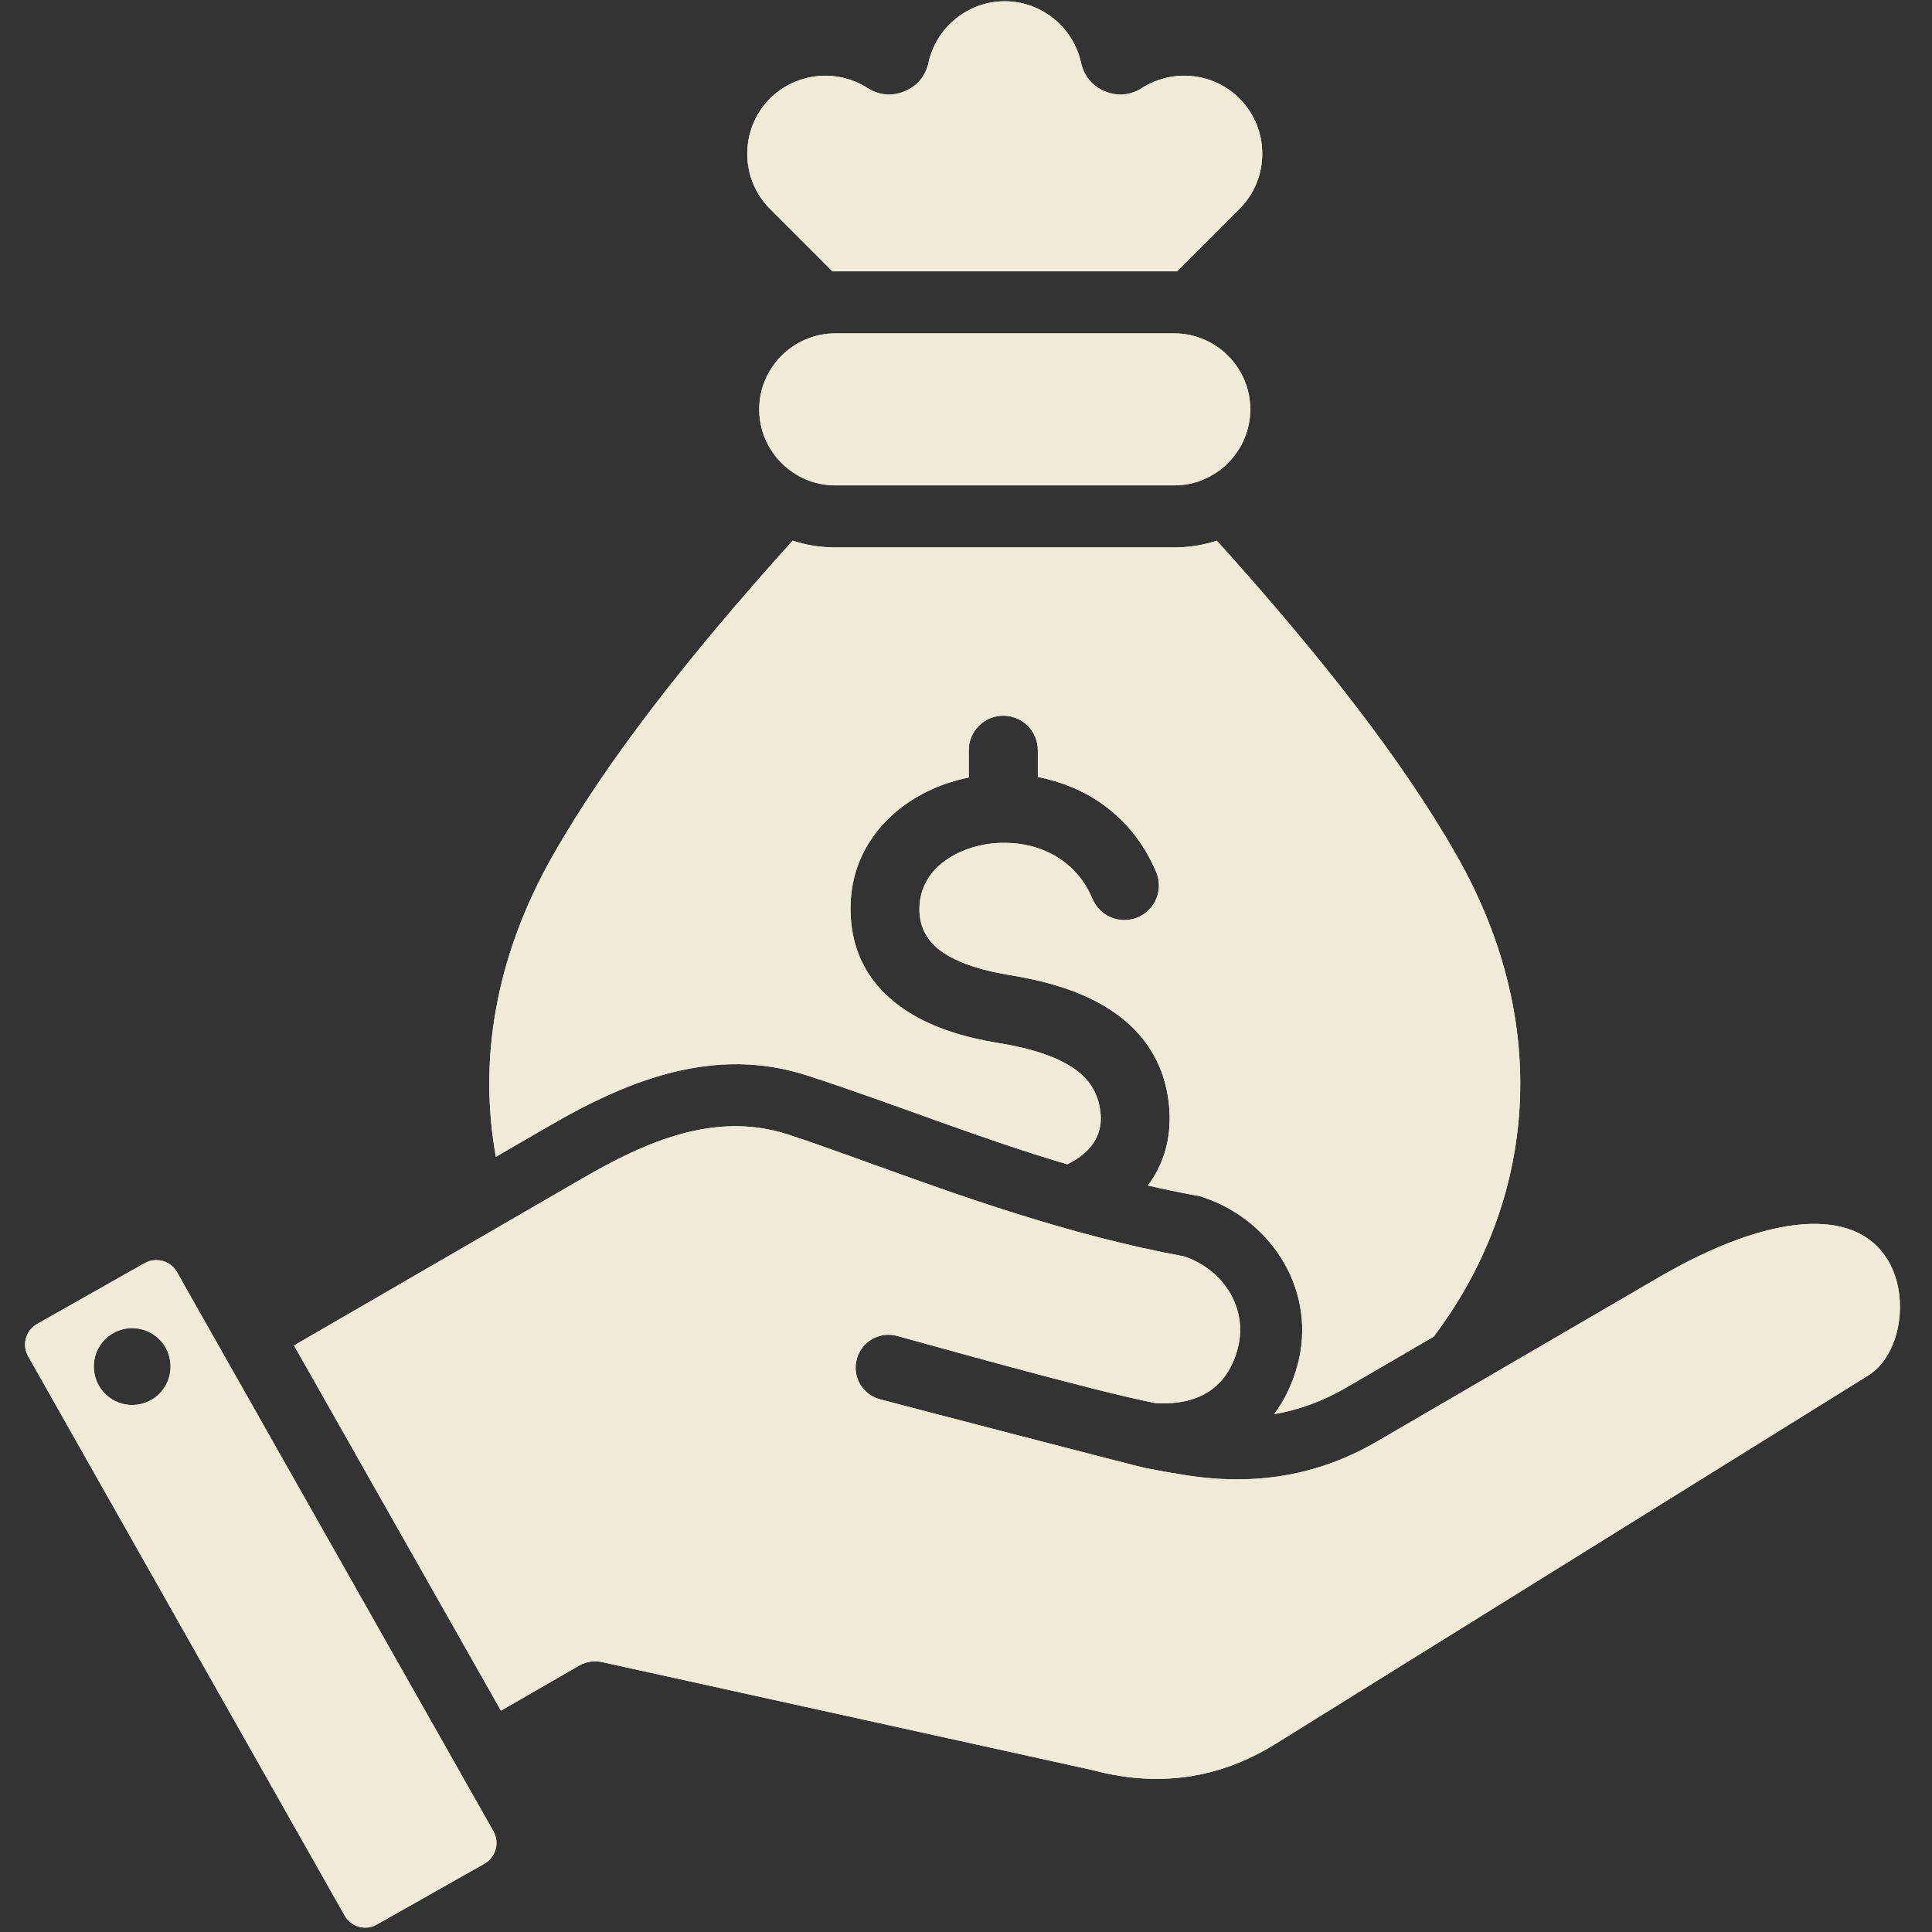 <svg xmlns="http://www.w3.org/2000/svg" xmlns:xlink="http://www.w3.org/1999/xlink" width="500" zoomAndPan="magnify" viewBox="0 0 375 375" height="500" preserveAspectRatio="xMidYMid meet" version="1.0"><rect x="0" y="0" width="375" height="375" fill="#333333" stroke="none"/><defs><clipPath id="daf258da7f"><path d="M 4.219 0 L 369 0 L 369 375 L 4.219 375 Z M 4.219 0 " clip-rule="nonzero"/></clipPath></defs><g clip-path="url(#daf258da7f)"><path fill="#efebd8" d="M 33.023 264.168 C 33.629 268.25 30.809 272.035 26.746 272.633 C 22.648 273.23 18.887 270.406 18.285 266.328 C 17.684 262.254 20.504 258.461 24.566 257.863 C 28.664 257.273 32.461 260.094 33.023 264.168 Z M 236.195 104.945 C 256.961 127.992 272.461 148.004 282.688 165.957 C 302.078 200.008 297.277 234.328 278.266 259.453 L 261.316 269.324 C 256.754 271.98 252.105 273.664 247.305 274.488 C 249.309 271.824 250.855 268.641 251.855 264.945 C 255.625 250.969 247.262 237.145 233.832 232.492 L 232.961 232.191 L 232.055 232.023 C 228.953 231.457 225.867 230.816 222.801 230.109 C 225.539 226.445 227.148 221.93 227.02 216.488 C 226.996 215.555 226.941 214.73 226.859 214.027 C 225.77 205.074 220.926 199.242 214.5 195.363 C 208.859 191.957 202.09 190.262 195.887 189.242 C 191.41 188.508 186.699 187.262 183.246 185.012 C 180.57 183.266 178.652 180.734 178.473 177.039 C 178.281 173.039 180.027 169.812 182.777 167.578 C 184.934 165.824 187.684 164.609 190.664 164.008 C 191.863 163.766 193.098 163.625 194.344 163.594 C 194.473 163.602 194.605 163.605 194.742 163.605 C 194.902 163.605 195.062 163.602 195.219 163.59 C 196.867 163.613 198.527 163.824 200.148 164.234 C 205.133 165.5 209.668 168.785 212.059 174.477 C 213.492 177.887 217.418 179.496 220.832 178.062 C 224.246 176.629 225.852 172.703 224.422 169.289 C 220.211 159.27 212.203 153.477 203.395 151.246 C 202.75 151.082 202.098 150.938 201.445 150.812 L 201.445 145.621 C 201.445 141.918 198.445 138.914 194.742 138.914 C 191.039 138.914 188.035 141.918 188.035 145.621 L 188.035 150.914 C 182.957 151.938 178.188 154.082 174.344 157.207 C 168.441 162.008 164.695 168.977 165.117 177.668 C 165.543 186.398 169.898 192.258 175.965 196.219 C 181.254 199.672 187.75 201.457 193.738 202.441 C 198.551 203.23 203.684 204.48 207.586 206.836 C 210.707 208.719 213.055 211.473 213.555 215.598 C 213.621 216.148 213.656 216.547 213.664 216.805 C 213.742 220.086 212.172 222.586 209.812 224.375 C 209.016 224.98 208.125 225.52 207.176 225.992 C 189.859 220.898 173.77 214.297 156.672 208.75 C 138.816 202.957 122.18 209.512 106.758 218.449 L 96.254 224.535 C 92.91 206.207 95.922 186.035 107.355 165.957 C 117.582 148.004 133.082 127.992 153.848 104.945 C 156.453 105.797 159.234 106.254 162.117 106.254 L 227.926 106.254 C 230.809 106.254 233.586 105.793 236.195 104.945 Z M 162.117 94.211 L 227.926 94.211 C 236.039 94.211 242.68 87.574 242.68 79.461 C 242.68 71.348 236.043 64.711 227.926 64.711 L 162.117 64.711 C 154.004 64.711 147.363 71.348 147.363 79.461 C 147.363 87.574 154.004 94.211 162.117 94.211 Z M 161.578 52.672 L 149.465 40.555 C 143.566 34.66 143.566 25.016 149.465 19.117 C 154.477 14.105 162.414 13.258 168.383 17.086 C 170.598 18.508 173.145 18.734 175.578 17.73 C 178.008 16.723 179.648 14.762 180.211 12.188 C 181.695 5.383 187.789 0.25 195.023 0.246 C 202.125 0.246 208.32 5.254 209.836 12.188 C 210.398 14.762 212.035 16.723 214.469 17.73 C 216.902 18.738 219.445 18.508 221.66 17.086 C 227.523 13.324 235.465 14.004 240.582 19.117 C 246.477 25.016 246.477 34.66 240.582 40.555 L 228.465 52.672 C 228.285 52.668 228.105 52.664 227.926 52.664 L 162.117 52.664 C 161.938 52.664 161.758 52.668 161.578 52.672 Z M 57.066 261.152 L 97.238 332.043 L 112.355 323.32 C 113.82 322.469 115.551 322.242 117.207 322.684 L 212.137 343.59 C 224.695 346.949 236.504 345.293 247.297 338.66 L 362.574 267.012 C 368.855 263.164 370.773 251.859 366.449 244.621 C 360.168 234.137 343.547 235.375 321.965 247.938 L 267.375 279.73 C 256.02 286.363 243.762 288.512 229.961 286.301 C 227.441 285.895 224.961 285.461 222.516 284.992 C 221.988 284.953 176.078 273.02 170.812 271.602 C 167.391 270.691 165.363 267.195 166.301 263.801 C 167.203 260.395 170.703 258.379 174.086 259.289 C 179.461 260.727 212.027 269.957 224.246 272.336 C 230.488 272.734 237.746 270.996 240.227 261.809 C 242.258 254.273 237.82 246.621 229.887 243.871 C 207.59 239.789 186.043 232.008 168.746 225.742 C 162.691 223.559 157.465 221.672 152.953 220.203 C 138.738 215.594 125.238 221.645 112.793 228.867 Z M 95.785 355.469 L 34.34 246.902 C 33.738 245.84 32.762 245.082 31.559 244.746 C 31.145 244.637 30.73 244.582 30.316 244.582 C 29.527 244.582 28.777 244.781 28.098 245.164 L 7.191 256.988 C 4.973 258.242 4.223 261.051 5.461 263.25 L 66.902 371.82 C 68.145 374.027 70.965 374.801 73.145 373.555 L 94.055 361.727 C 95.105 361.129 95.859 360.141 96.195 358.957 C 96.535 357.766 96.383 356.531 95.785 355.469 Z M 95.785 355.469 " fill-opacity="1" fill-rule="evenodd"/><path fill="#efebd8" d="M 33.023 264.168 C 33.629 268.25 30.809 272.035 26.746 272.633 C 22.648 273.23 18.887 270.406 18.285 266.328 C 17.684 262.254 20.504 258.461 24.566 257.863 C 28.664 257.273 32.461 260.094 33.023 264.168 Z M 236.195 104.945 C 256.961 127.992 272.461 148.004 282.688 165.957 C 302.078 200.008 297.277 234.328 278.266 259.453 L 261.316 269.324 C 256.754 271.98 252.105 273.664 247.305 274.488 C 249.309 271.824 250.855 268.641 251.855 264.945 C 255.625 250.969 247.262 237.145 233.832 232.492 L 232.961 232.191 L 232.055 232.023 C 228.953 231.457 225.867 230.816 222.801 230.109 C 225.539 226.445 227.148 221.93 227.02 216.488 C 226.996 215.555 226.941 214.73 226.859 214.027 C 225.77 205.074 220.926 199.242 214.5 195.363 C 208.859 191.957 202.09 190.262 195.887 189.242 C 191.41 188.508 186.699 187.262 183.246 185.012 C 180.57 183.266 178.652 180.734 178.473 177.039 C 178.281 173.039 180.027 169.812 182.777 167.578 C 184.934 165.824 187.684 164.609 190.664 164.008 C 191.863 163.766 193.098 163.625 194.344 163.594 C 194.473 163.602 194.605 163.605 194.742 163.605 C 194.902 163.605 195.062 163.602 195.219 163.59 C 196.867 163.613 198.527 163.824 200.148 164.234 C 205.133 165.5 209.668 168.785 212.059 174.477 C 213.492 177.887 217.418 179.496 220.832 178.062 C 224.246 176.629 225.852 172.703 224.422 169.289 C 220.211 159.27 212.203 153.477 203.395 151.246 C 202.75 151.082 202.098 150.938 201.445 150.812 L 201.445 145.621 C 201.445 141.918 198.445 138.914 194.742 138.914 C 191.039 138.914 188.035 141.918 188.035 145.621 L 188.035 150.914 C 182.957 151.938 178.188 154.082 174.344 157.207 C 168.441 162.008 164.695 168.977 165.117 177.668 C 165.543 186.398 169.898 192.258 175.965 196.219 C 181.254 199.672 187.75 201.457 193.738 202.441 C 198.551 203.23 203.684 204.48 207.586 206.836 C 210.707 208.719 213.055 211.473 213.555 215.598 C 213.621 216.148 213.656 216.547 213.664 216.805 C 213.742 220.086 212.172 222.586 209.812 224.375 C 209.016 224.98 208.125 225.52 207.176 225.992 C 189.859 220.898 173.77 214.297 156.672 208.75 C 138.816 202.957 122.18 209.512 106.758 218.449 L 96.254 224.535 C 92.91 206.207 95.922 186.035 107.355 165.957 C 117.582 148.004 133.082 127.992 153.848 104.945 C 156.453 105.797 159.234 106.254 162.117 106.254 L 227.926 106.254 C 230.809 106.254 233.586 105.793 236.195 104.945 Z M 162.117 94.211 L 227.926 94.211 C 236.039 94.211 242.68 87.574 242.68 79.461 C 242.68 71.348 236.043 64.711 227.926 64.711 L 162.117 64.711 C 154.004 64.711 147.363 71.348 147.363 79.461 C 147.363 87.574 154.004 94.211 162.117 94.211 Z M 161.578 52.672 L 149.465 40.555 C 143.566 34.66 143.566 25.016 149.465 19.117 C 154.477 14.105 162.414 13.258 168.383 17.086 C 170.598 18.508 173.145 18.734 175.578 17.73 C 178.008 16.723 179.648 14.762 180.211 12.188 C 181.695 5.383 187.789 0.25 195.023 0.246 C 202.125 0.246 208.32 5.254 209.836 12.188 C 210.398 14.762 212.035 16.723 214.469 17.73 C 216.902 18.738 219.445 18.508 221.66 17.086 C 227.523 13.324 235.465 14.004 240.582 19.117 C 246.477 25.016 246.477 34.66 240.582 40.555 L 228.465 52.672 C 228.285 52.668 228.105 52.664 227.926 52.664 L 162.117 52.664 C 161.938 52.664 161.758 52.668 161.578 52.672 Z M 57.066 261.152 L 97.238 332.043 L 112.355 323.32 C 113.82 322.469 115.551 322.242 117.207 322.684 L 212.137 343.59 C 224.695 346.949 236.504 345.293 247.297 338.66 L 362.574 267.012 C 368.855 263.164 370.773 251.859 366.449 244.621 C 360.168 234.137 343.547 235.375 321.965 247.938 L 267.375 279.73 C 256.02 286.363 243.762 288.512 229.961 286.301 C 227.441 285.895 224.961 285.461 222.516 284.992 C 221.988 284.953 176.078 273.02 170.812 271.602 C 167.391 270.691 165.363 267.195 166.301 263.801 C 167.203 260.395 170.703 258.379 174.086 259.289 C 179.461 260.727 212.027 269.957 224.246 272.336 C 230.488 272.734 237.746 270.996 240.227 261.809 C 242.258 254.273 237.82 246.621 229.887 243.871 C 207.59 239.789 186.043 232.008 168.746 225.742 C 162.691 223.559 157.465 221.672 152.953 220.203 C 138.738 215.594 125.238 221.645 112.793 228.867 Z M 95.785 355.469 L 34.34 246.902 C 33.738 245.84 32.762 245.082 31.559 244.746 C 31.145 244.637 30.73 244.582 30.316 244.582 C 29.527 244.582 28.777 244.781 28.098 245.164 L 7.191 256.988 C 4.973 258.242 4.223 261.051 5.461 263.25 L 66.902 371.82 C 68.145 374.027 70.965 374.801 73.145 373.555 L 94.055 361.727 C 95.105 361.129 95.859 360.141 96.195 358.957 C 96.535 357.766 96.383 356.531 95.785 355.469 Z M 95.785 355.469 " fill-opacity="1" fill-rule="evenodd"/></g></svg>